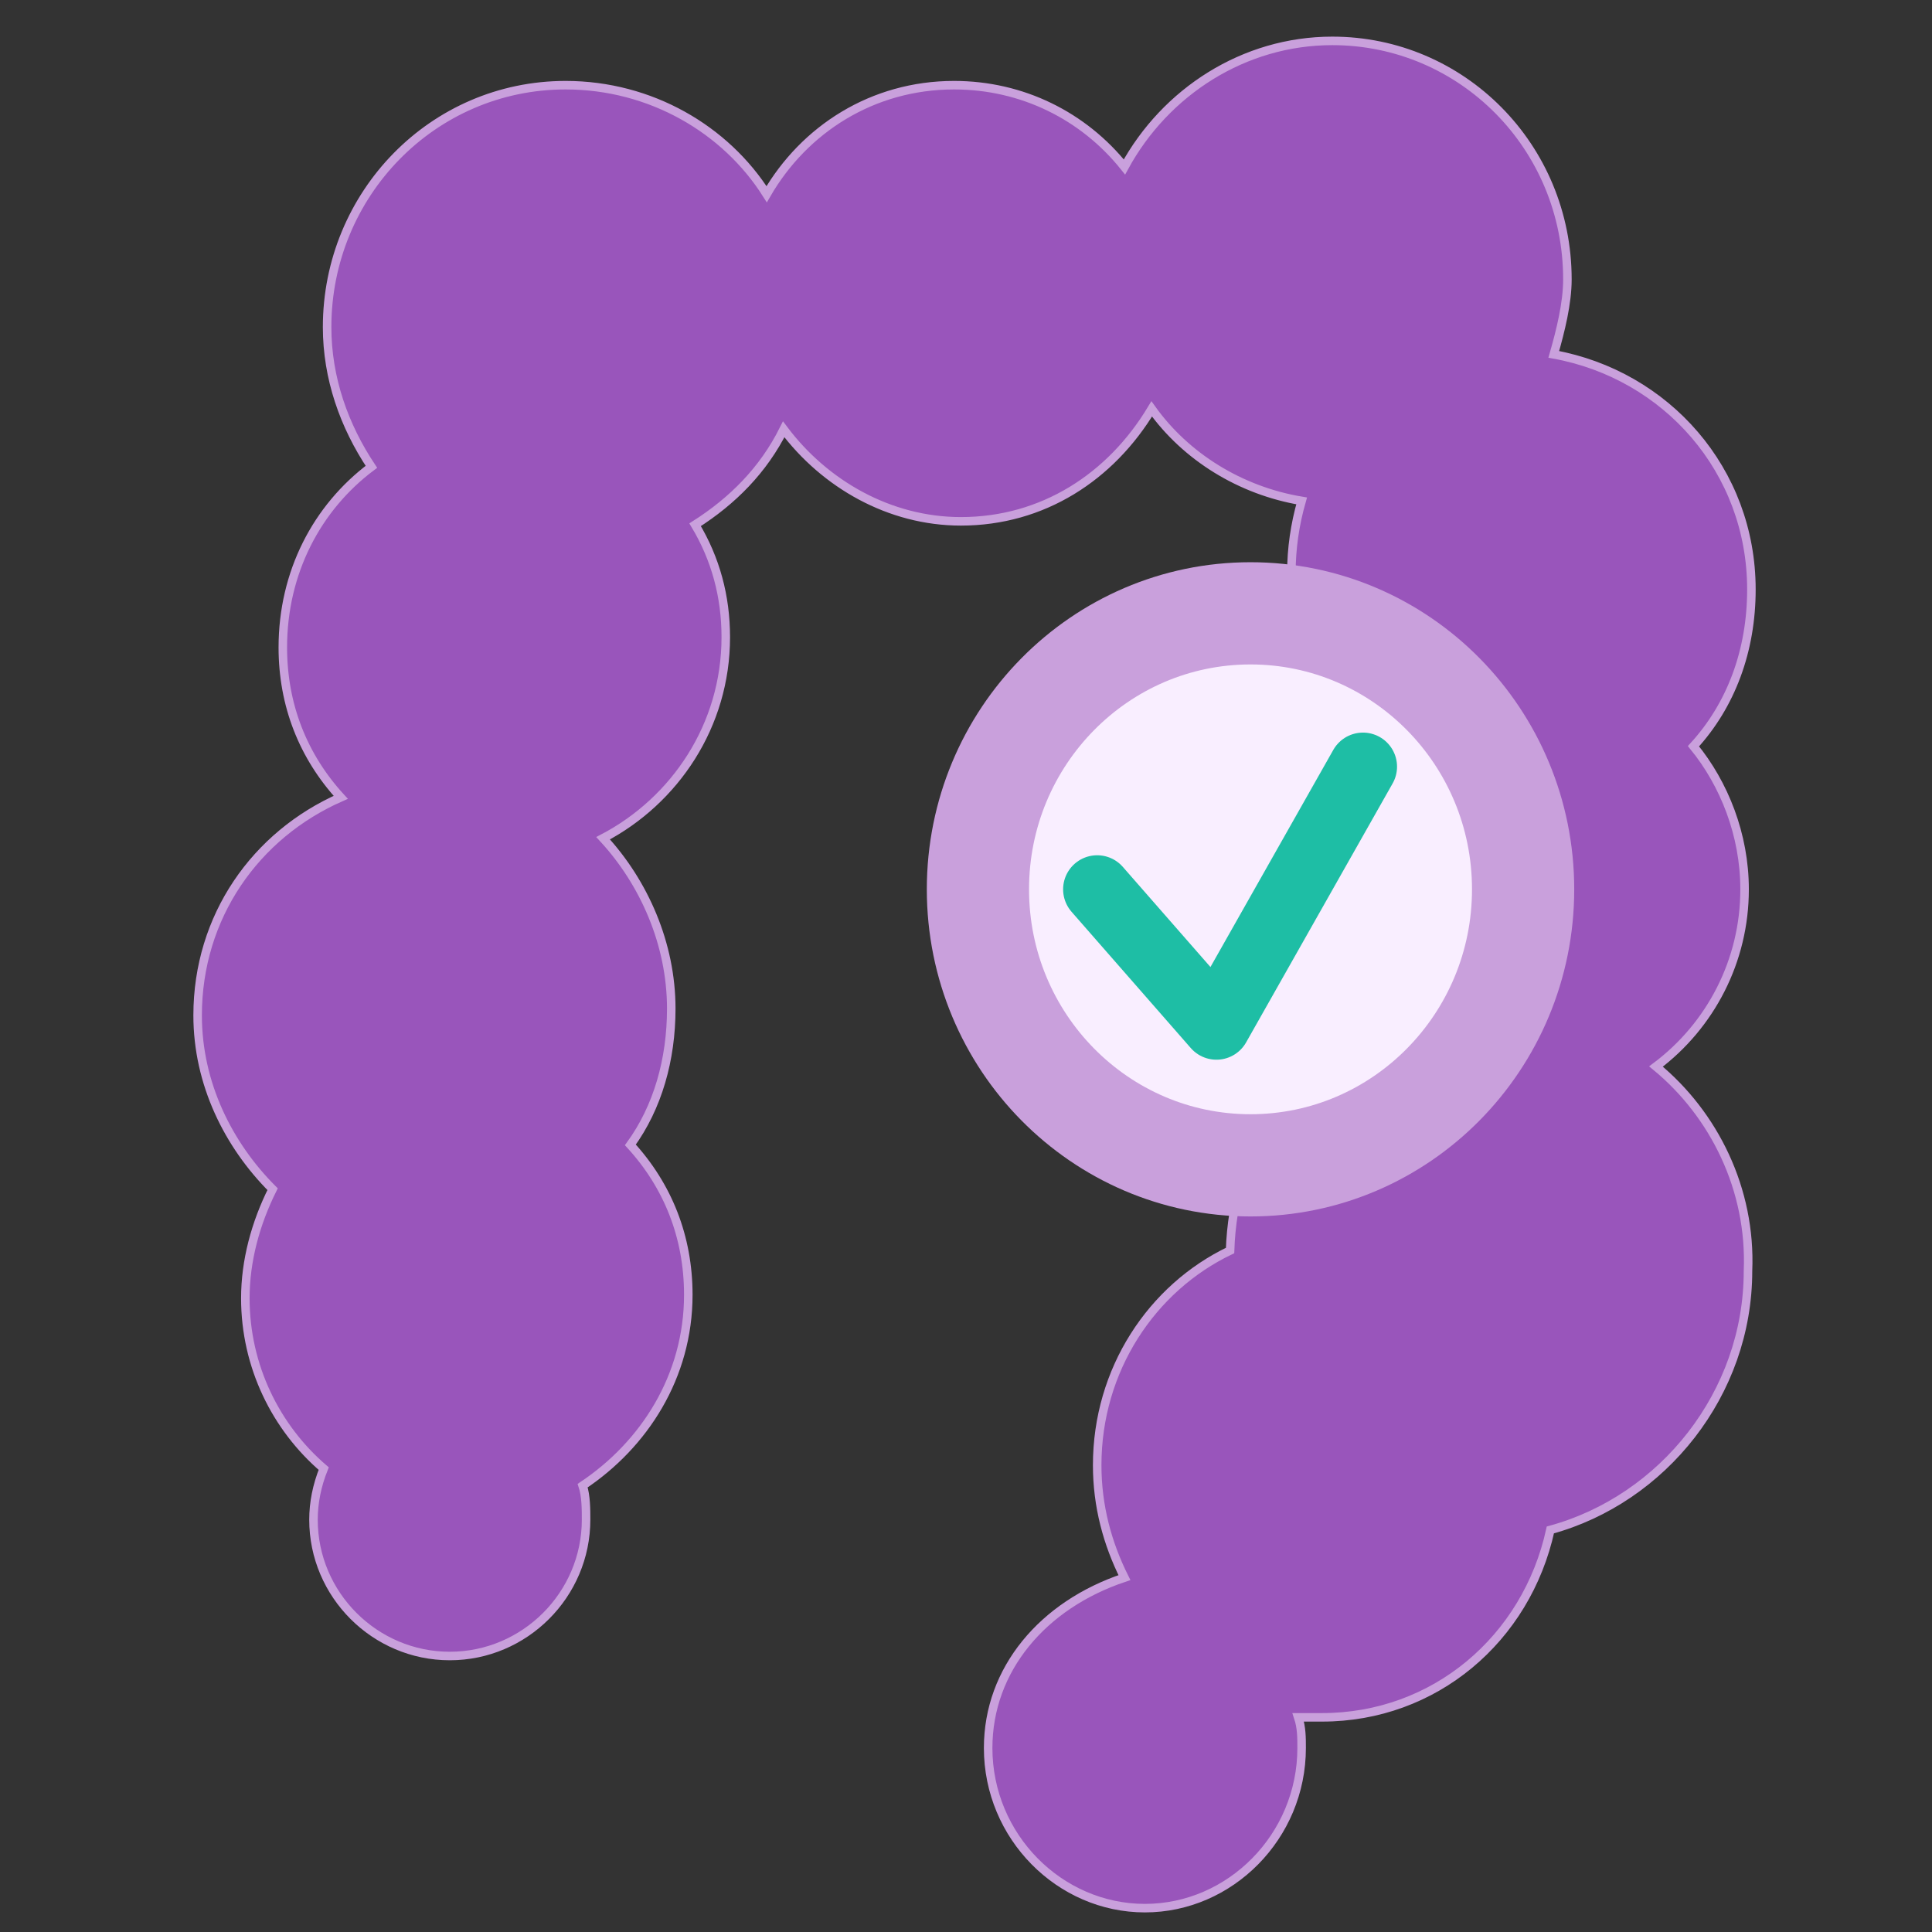 <?xml version="1.0" encoding="UTF-8"?> <svg xmlns="http://www.w3.org/2000/svg" xmlns:xlink="http://www.w3.org/1999/xlink" version="1.1" id="Layer_1" x="0px" y="0px" viewBox="0 0 56.7 56.7" style="enable-background:new 0 0 56.7 56.7;" xml:space="preserve"><rect x="0" y="0" width="56.7" height="56.7" fill="#333333" stroke="none"/> <style type="text/css"> .st0{fill:#9955BB;stroke:#C9A0DC;stroke-width:0.25;stroke-miterlimit:10;} .st1{fill:#F9EEFF;stroke:#C9A0DC;stroke-width:3;stroke-miterlimit:10;} .st2{fill:none;stroke:#1EBEA5;stroke-width:2;stroke-linecap:round;stroke-linejoin:round;stroke-miterlimit:10;} </style> <path class="st0" d="M48.6,31.3c1.6-1.2,2.6-3.1,2.6-5.2c0-1.6-0.6-3.1-1.5-4.2c1.1-1.2,1.7-2.8,1.7-4.6c0-3.5-2.5-6.3-5.8-6.9 C45.8,9.7,46,8.9,46,8.2c0-3.9-3.1-7-6.9-7c-2.6,0-4.9,1.5-6.1,3.7c-1.2-1.5-3-2.4-5-2.4c-2.4,0-4.4,1.3-5.5,3.2 c-1.2-1.9-3.4-3.2-5.9-3.2c-3.9,0-7,3.2-7,7.1c0,1.5,0.5,2.9,1.3,4.1c-1.6,1.2-2.6,3.1-2.6,5.3c0,1.7,0.6,3.2,1.7,4.4 c-2.5,1.1-4.2,3.5-4.2,6.4c0,2,0.9,3.8,2.2,5.1c-0.5,1-0.8,2.1-0.8,3.2c0,2,0.9,3.8,2.3,5c-0.2,0.5-0.3,1-0.3,1.5c0,2.2,1.8,4,4,4 s4-1.8,4-4c0-0.3,0-0.7-0.1-1c1.8-1.2,3.1-3.2,3.1-5.6c0-1.7-0.6-3.2-1.7-4.4c0.8-1.1,1.2-2.5,1.2-4c0-1.9-0.8-3.7-2-5 c2.1-1.1,3.6-3.3,3.6-5.9c0-1.2-0.3-2.3-0.9-3.3c1.1-0.7,2-1.6,2.6-2.8c1.2,1.6,3.1,2.7,5.2,2.7c2.4,0,4.4-1.3,5.6-3.3 c1,1.4,2.6,2.4,4.4,2.7c-0.2,0.7-0.3,1.4-0.3,2.1c0,1.9,0.8,3.6,2,4.9c-0.8,1.1-1.3,2.4-1.3,3.9c0,1.7,0.6,3.2,1.6,4.3 c-2.4,1.3-4,3.8-4.1,6.8c-2.3,1.1-3.9,3.5-3.9,6.3c0,1.2,0.3,2.3,0.8,3.3C30.6,47.1,29,49,29,51.3c0,2.6,2.1,4.7,4.6,4.7 s4.6-2.1,4.6-4.7c0-0.3,0-0.6-0.1-0.9c0.2,0,0.4,0,0.7,0c3.3,0,6-2.3,6.7-5.5c3.3-0.9,5.8-4,5.8-7.6C51.4,34.9,50.3,32.7,48.6,31.3z "></path> <ellipse class="st1" cx="36.7" cy="26.1" rx="8" ry="8.1"></ellipse> <polyline class="st2" points="32.2,26.1 35.7,30.1 40,22.5 "></polyline> </svg> 